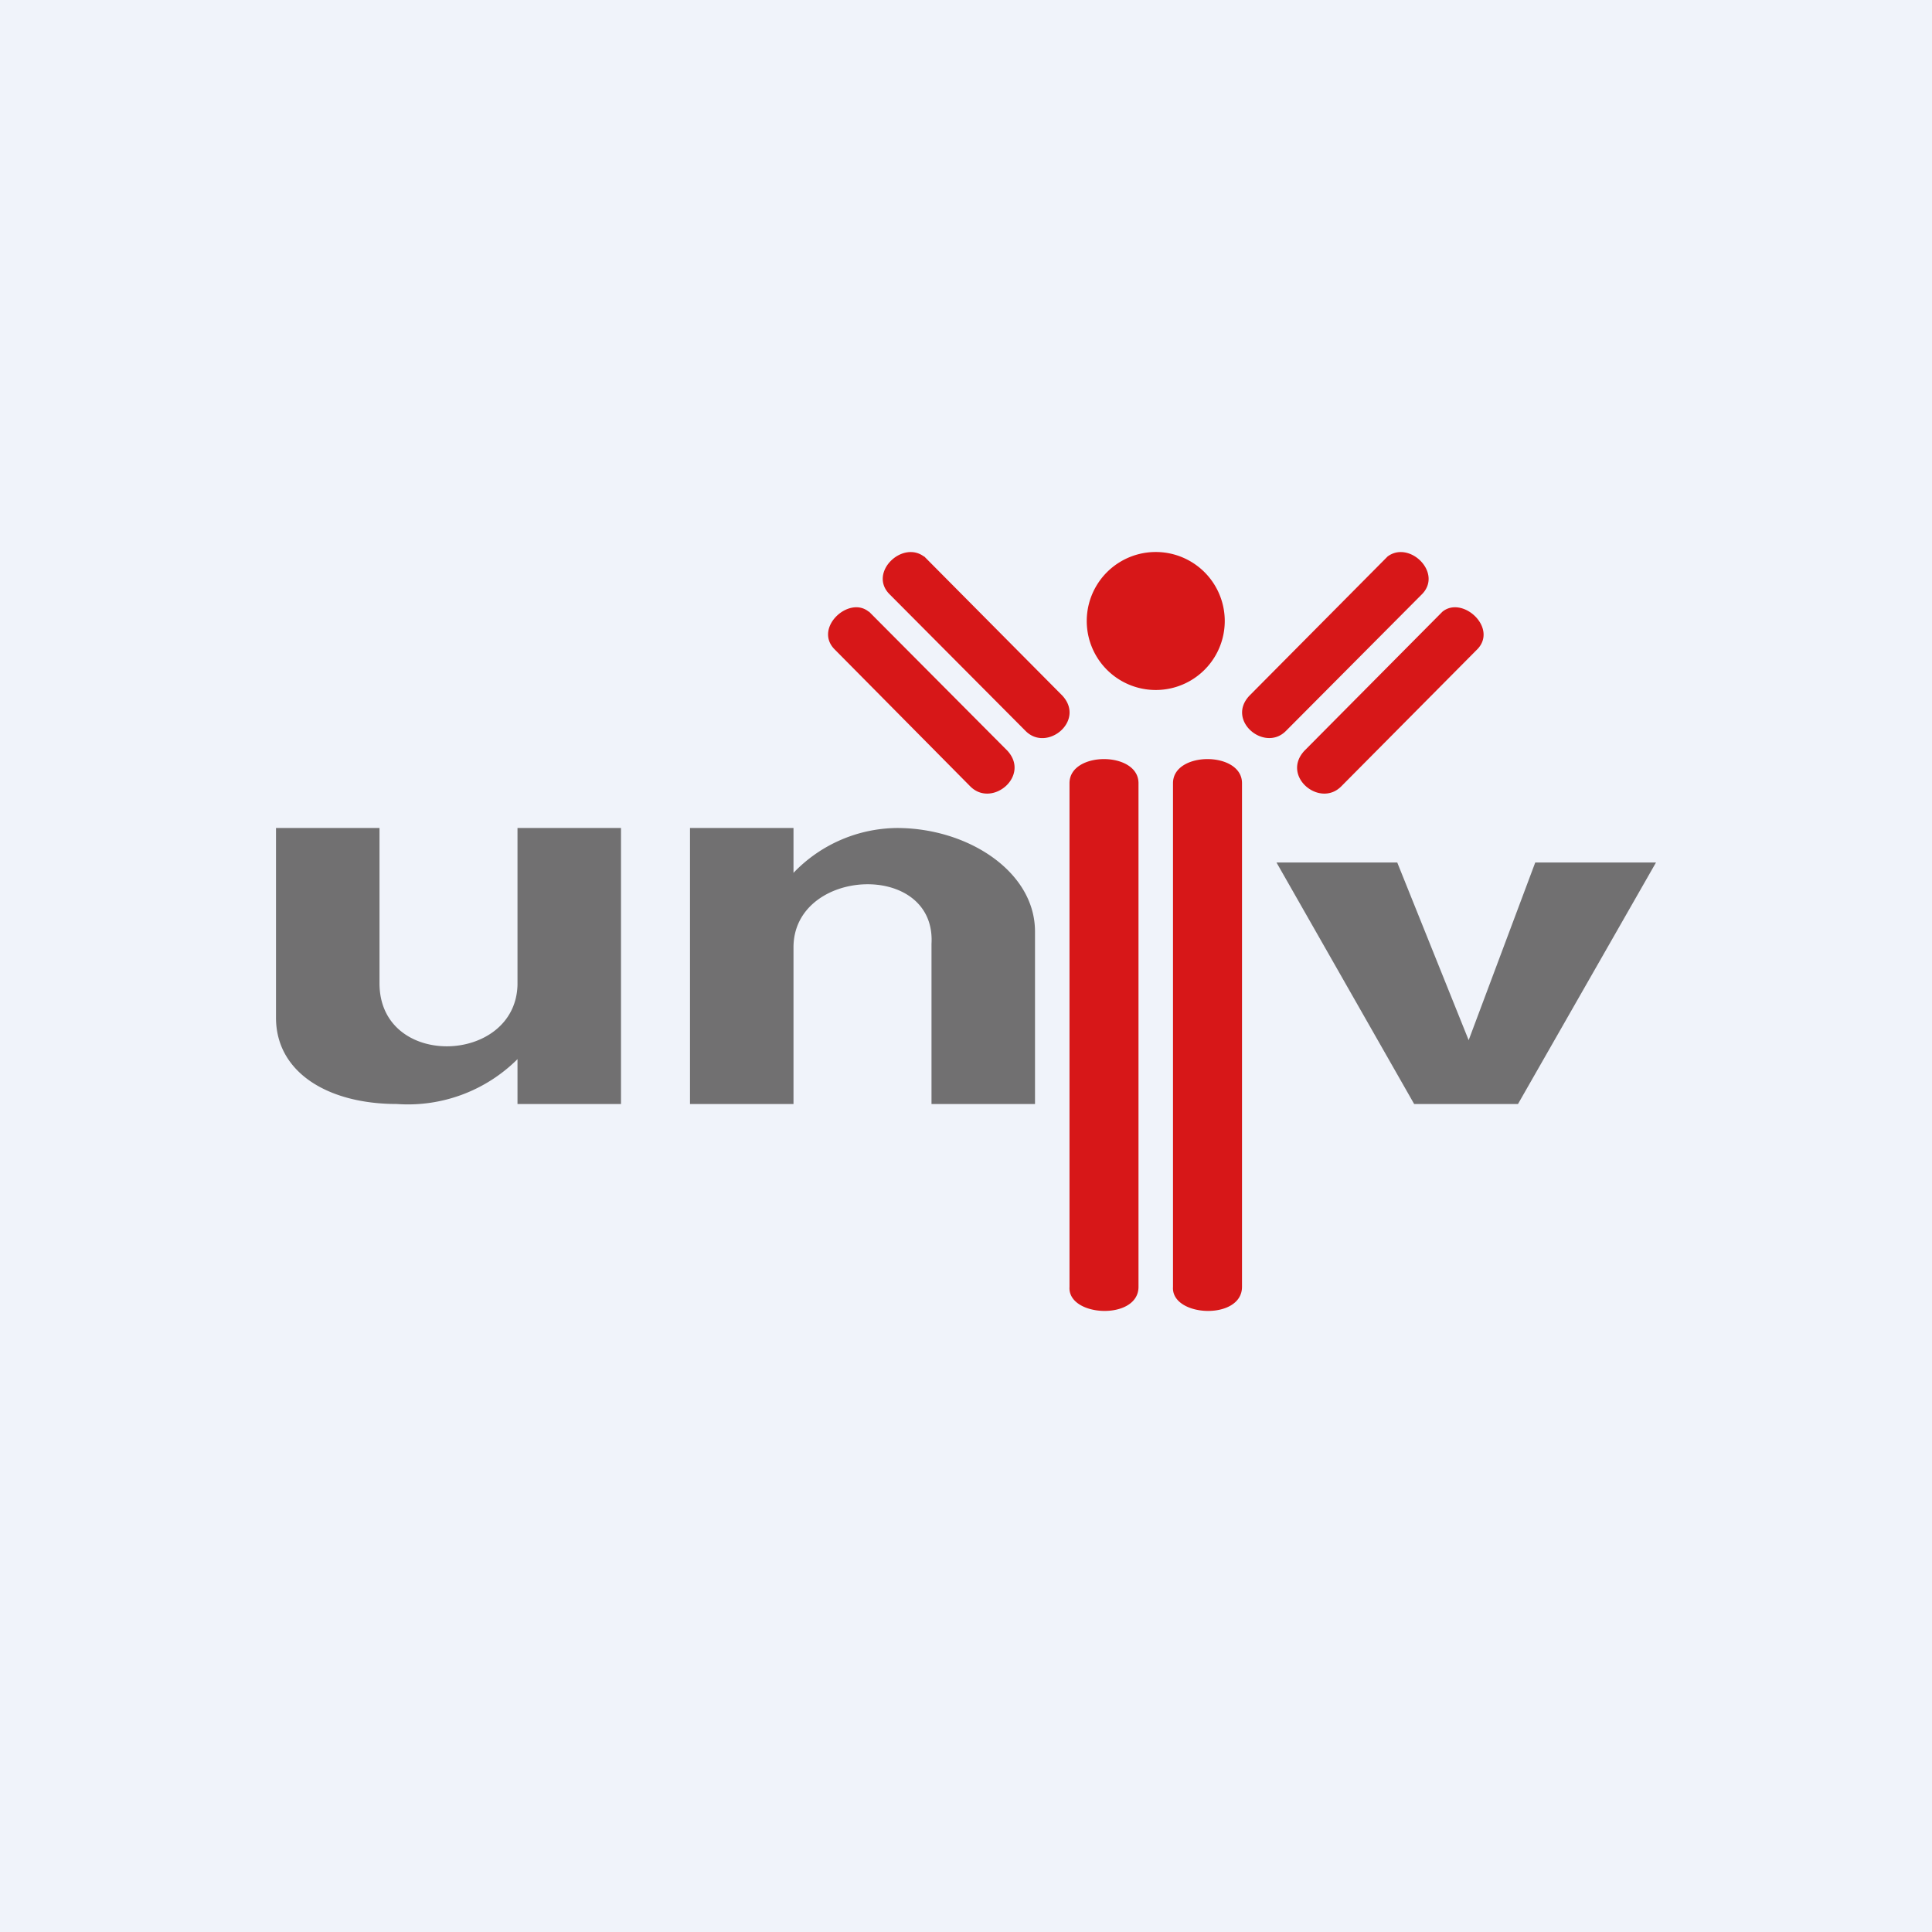 <svg width="56" height="56" viewBox="0 0 56 56" xmlns="http://www.w3.org/2000/svg"><path fill="#F0F3FA" d="M0 0h56v56H0z"/><path d="M8 24h3v4.5c0 2.5 3.95 2.36 4 .04V24h3v8h-3v-1.3a4.5 4.5 0 0 1-3.5 1.3c-2 0-3.5-.92-3.5-2.5V24ZM30 32h-3v-4.64c.14-2.42-4-2.22-4 .1V32h-3v-8h3v1.3a4.2 4.2 0 0 1 3-1.3c2.05 0 4 1.26 4 3v5ZM37 25h3.5l2.07 5.15L44.5 25H48l-4 7h-3.01L37 25Z" fill="#717071"/><path d="M33.5 20a2 2 0 1 0 0-4 2 2 0 0 0 0 4Zm-6.72-3.87c-.63-.47-1.6.46-1.01 1.08l3.96 3.98c.62.62 1.74-.3 1.06-1.03l-4-4.03Zm-1.6 1.6c-.57-.47-1.59.46-1 1.08l3.95 3.99c.63.62 1.74-.31 1.07-1.04l-4.01-4.03ZM31 22.7c0-.93 2-.93 2 0v14.6c0 .98-2.06.88-2 0V22.7Zm3 0c0-.93 2-.93 2 0v14.6c0 .98-2.06.88-2 0V22.7Zm7.23-5.49c.58-.62-.38-1.55-1.01-1.08l-4 4.03c-.69.72.43 1.65 1.05 1.03l3.96-3.98Zm1.6 1.6c.58-.62-.44-1.55-1.02-1.08l-4 4.03c-.68.73.43 1.66 1.06 1.04l3.96-3.99Z" fill="#D71718"/></svg>